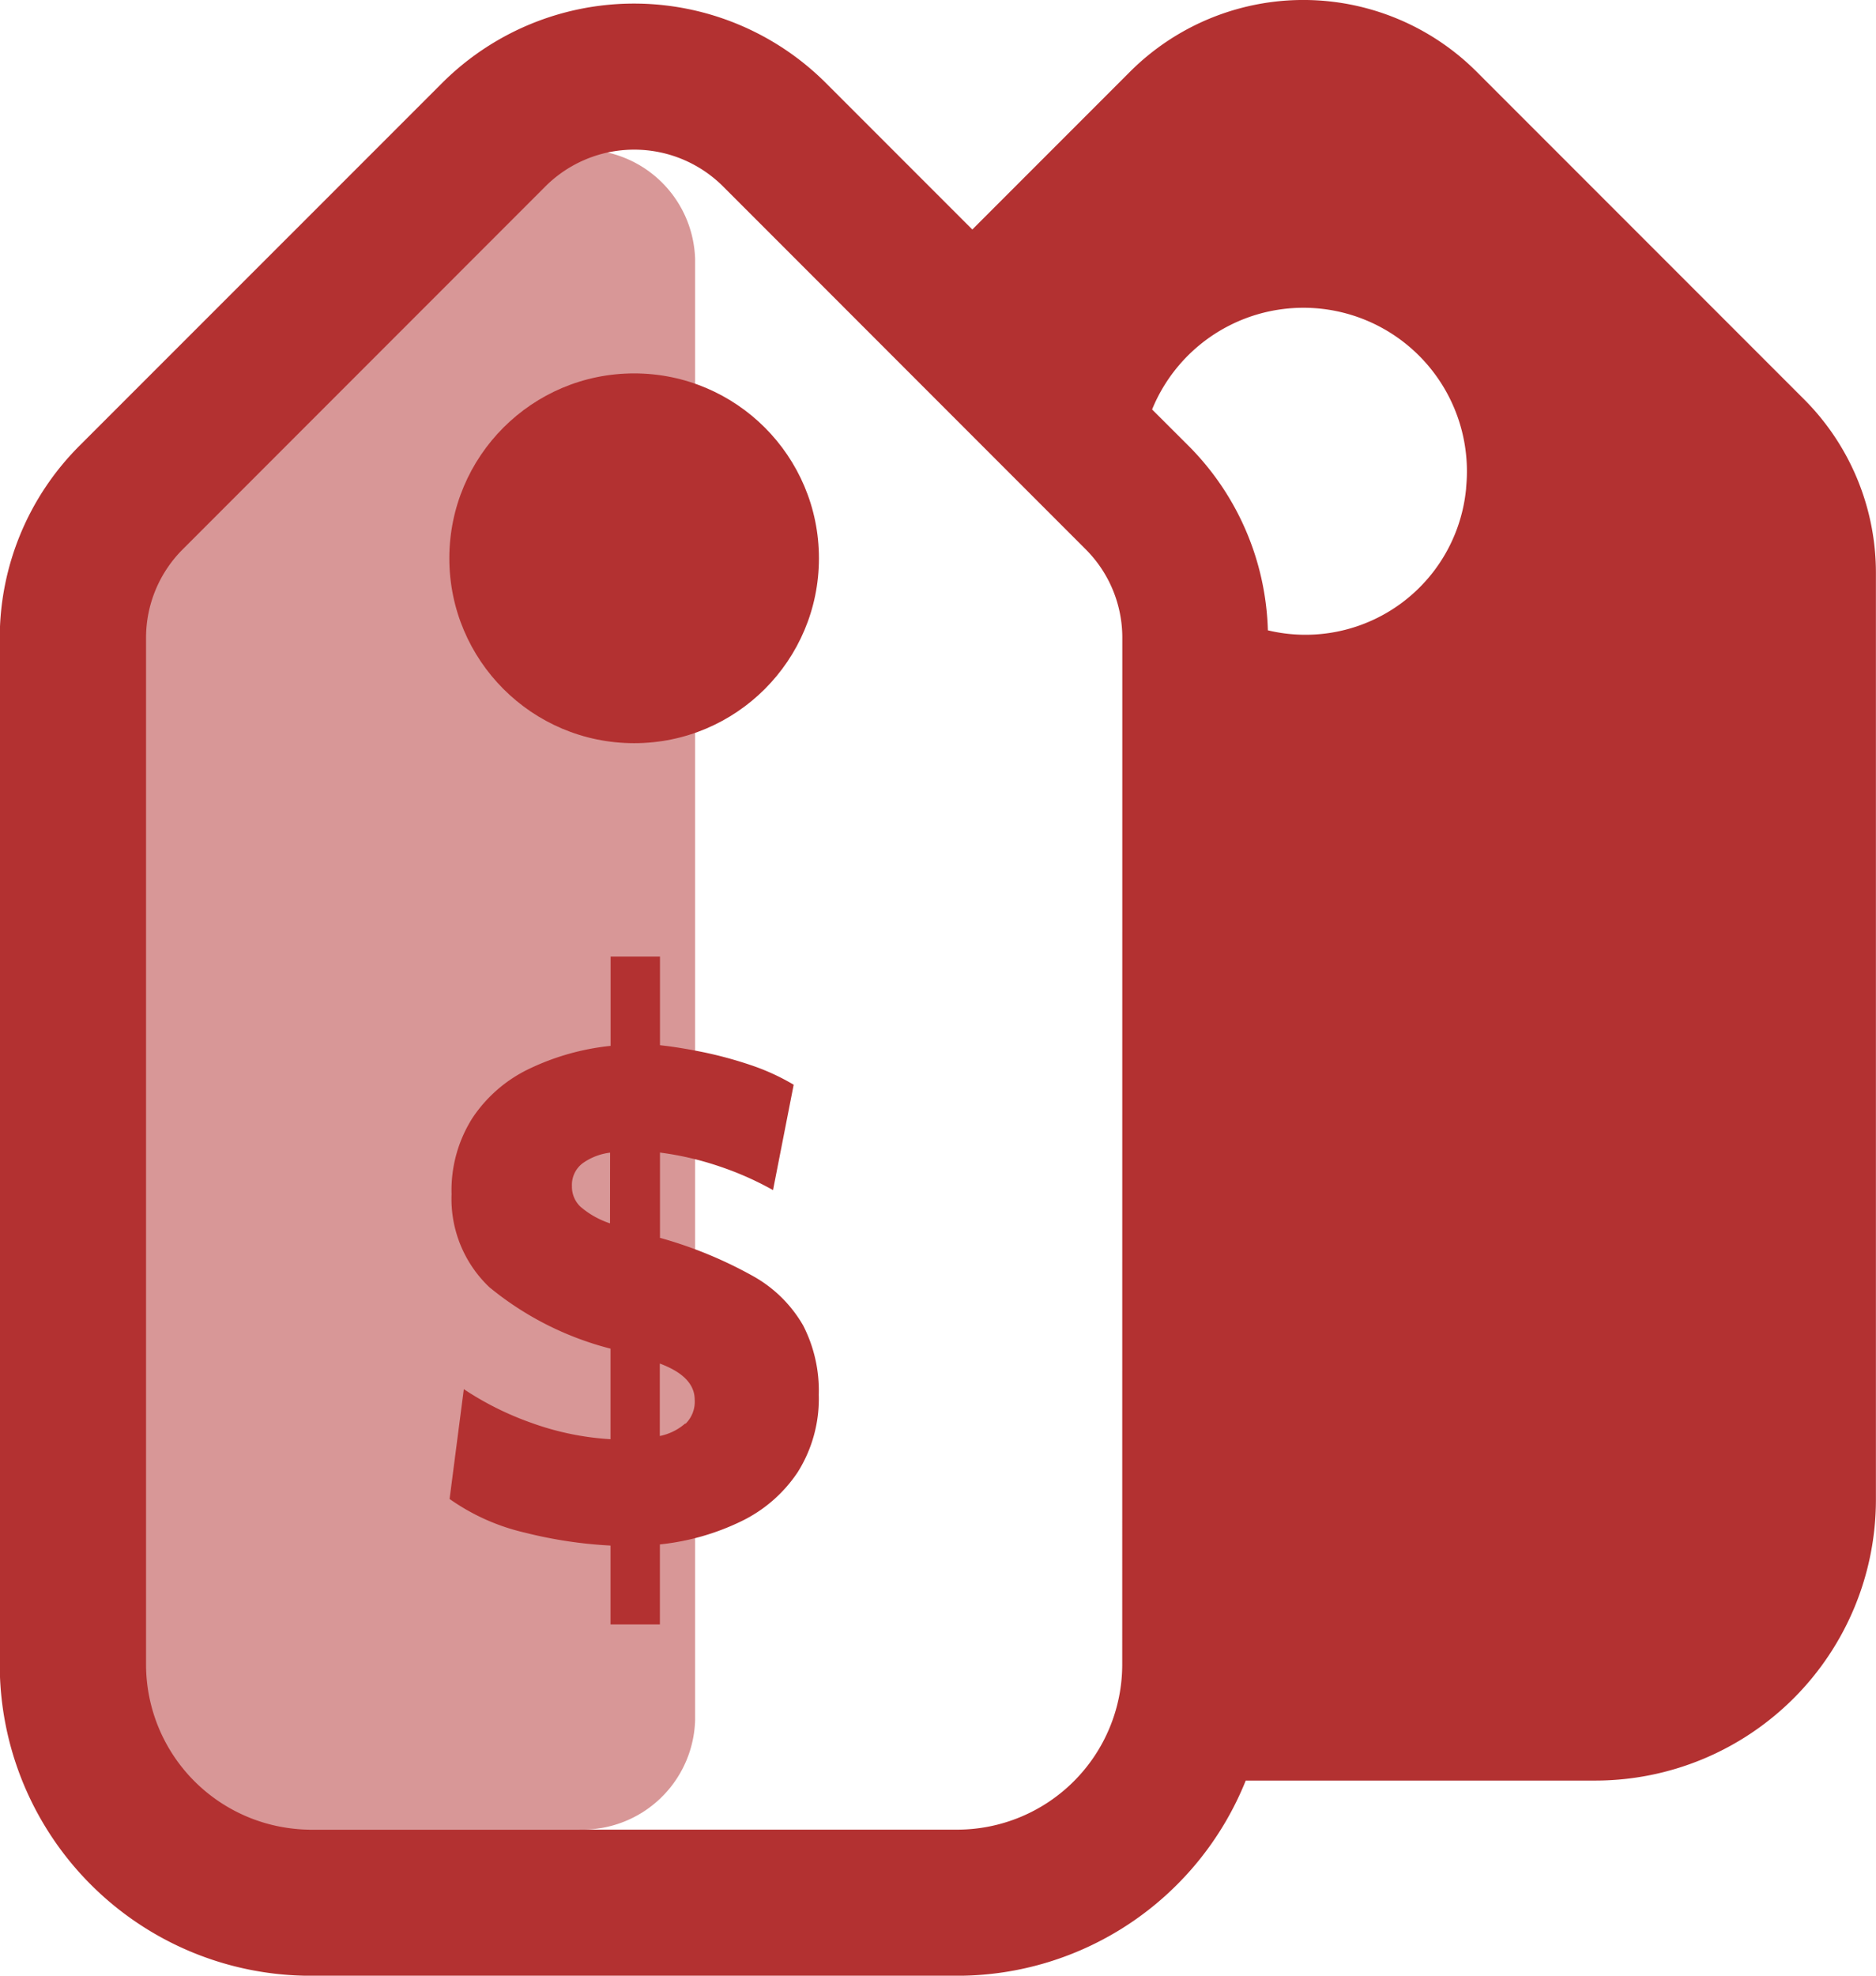 <svg id="Group_230" data-name="Group 230" xmlns="http://www.w3.org/2000/svg" width="22.8" height="24" viewBox="0 0 22.8 24">
  <path id="Path_325" data-name="Path 325" d="M66.086,725.864h-.652l-5.257,4.963v13.813l.7,1.63h5.212a1.369,1.369,0,0,0,1.409-1.327V727.191A1.369,1.369,0,0,0,66.086,725.864Z" transform="translate(-59.05 -724.045)" fill="#b33131" opacity="0.5"/>
  <g id="Group_190" data-name="Group 190">
    <path id="Path_326" data-name="Path 326" d="M79.562,726.615l-3.978-3.978a2.981,2.981,0,0,0-4.216,0l-1.915,1.915-1.777-1.777a3.3,3.3,0,0,0-4.669,0L58.6,727.181a3.3,3.3,0,0,0-.967,2.335v12.469a3.78,3.78,0,0,0,3.78,3.78H69.27a3.779,3.779,0,0,0,3.506-2.371h4.247a3.413,3.413,0,0,0,3.412-3.413V728.723A2.981,2.981,0,0,0,79.562,726.615Zm-8.287,15.37a2.007,2.007,0,0,1-2.005,2.005H61.416a2.008,2.008,0,0,1-2.005-2.005V729.515a1.518,1.518,0,0,1,.448-1.08l4.405-4.406a1.528,1.528,0,0,1,2.16,0l4.405,4.406a1.517,1.517,0,0,1,.447,1.08Zm4.18-14.294a1.961,1.961,0,0,1-2.41,1.73,3.3,3.3,0,0,0-.962-2.239l-.445-.444a1.987,1.987,0,0,1,3.816.954Z" transform="translate(-57.636 -721.764)" fill="#b33131"/>
    <circle id="Ellipse_32" data-name="Ellipse 32" cx="2.246" cy="2.246" r="2.246" transform="translate(5.461 4.536)" fill="#b33131"/>
    <path id="Path_327" data-name="Path 327" d="M73.637,751.84a5.14,5.14,0,0,0-1.13-.464V750.34a3.735,3.735,0,0,1,.726.169,3.8,3.8,0,0,1,.648.287l.251-1.28a2.7,2.7,0,0,0-.526-.24,4.909,4.909,0,0,0-.581-.157q-.291-.059-.518-.083v-1.076h-.6v1.084a3,3,0,0,0-.99.279,1.714,1.714,0,0,0-.691.6,1.638,1.638,0,0,0-.252.923,1.478,1.478,0,0,0,.46,1.13,3.8,3.8,0,0,0,1.472.746v1.1a3.41,3.41,0,0,1-.966-.2,3.715,3.715,0,0,1-.817-.408l-.173,1.334a2.593,2.593,0,0,0,.915.409,5.4,5.4,0,0,0,1.041.157v.958h.6V755.1a2.957,2.957,0,0,0,.985-.279,1.724,1.724,0,0,0,.691-.6,1.675,1.675,0,0,0,.255-.939,1.735,1.735,0,0,0-.189-.84A1.6,1.6,0,0,0,73.637,751.84ZM71.9,751.2a1.062,1.062,0,0,1-.357-.2.334.334,0,0,1-.106-.251.33.33,0,0,1,.13-.279.724.724,0,0,1,.334-.129Zm.915,2.43a.671.671,0,0,1-.31.153v-.88q.424.158.424.44A.373.373,0,0,1,72.817,753.635Z" transform="translate(-64.486 -736.339)" fill="#b33131"/>
  </g>
</svg>

